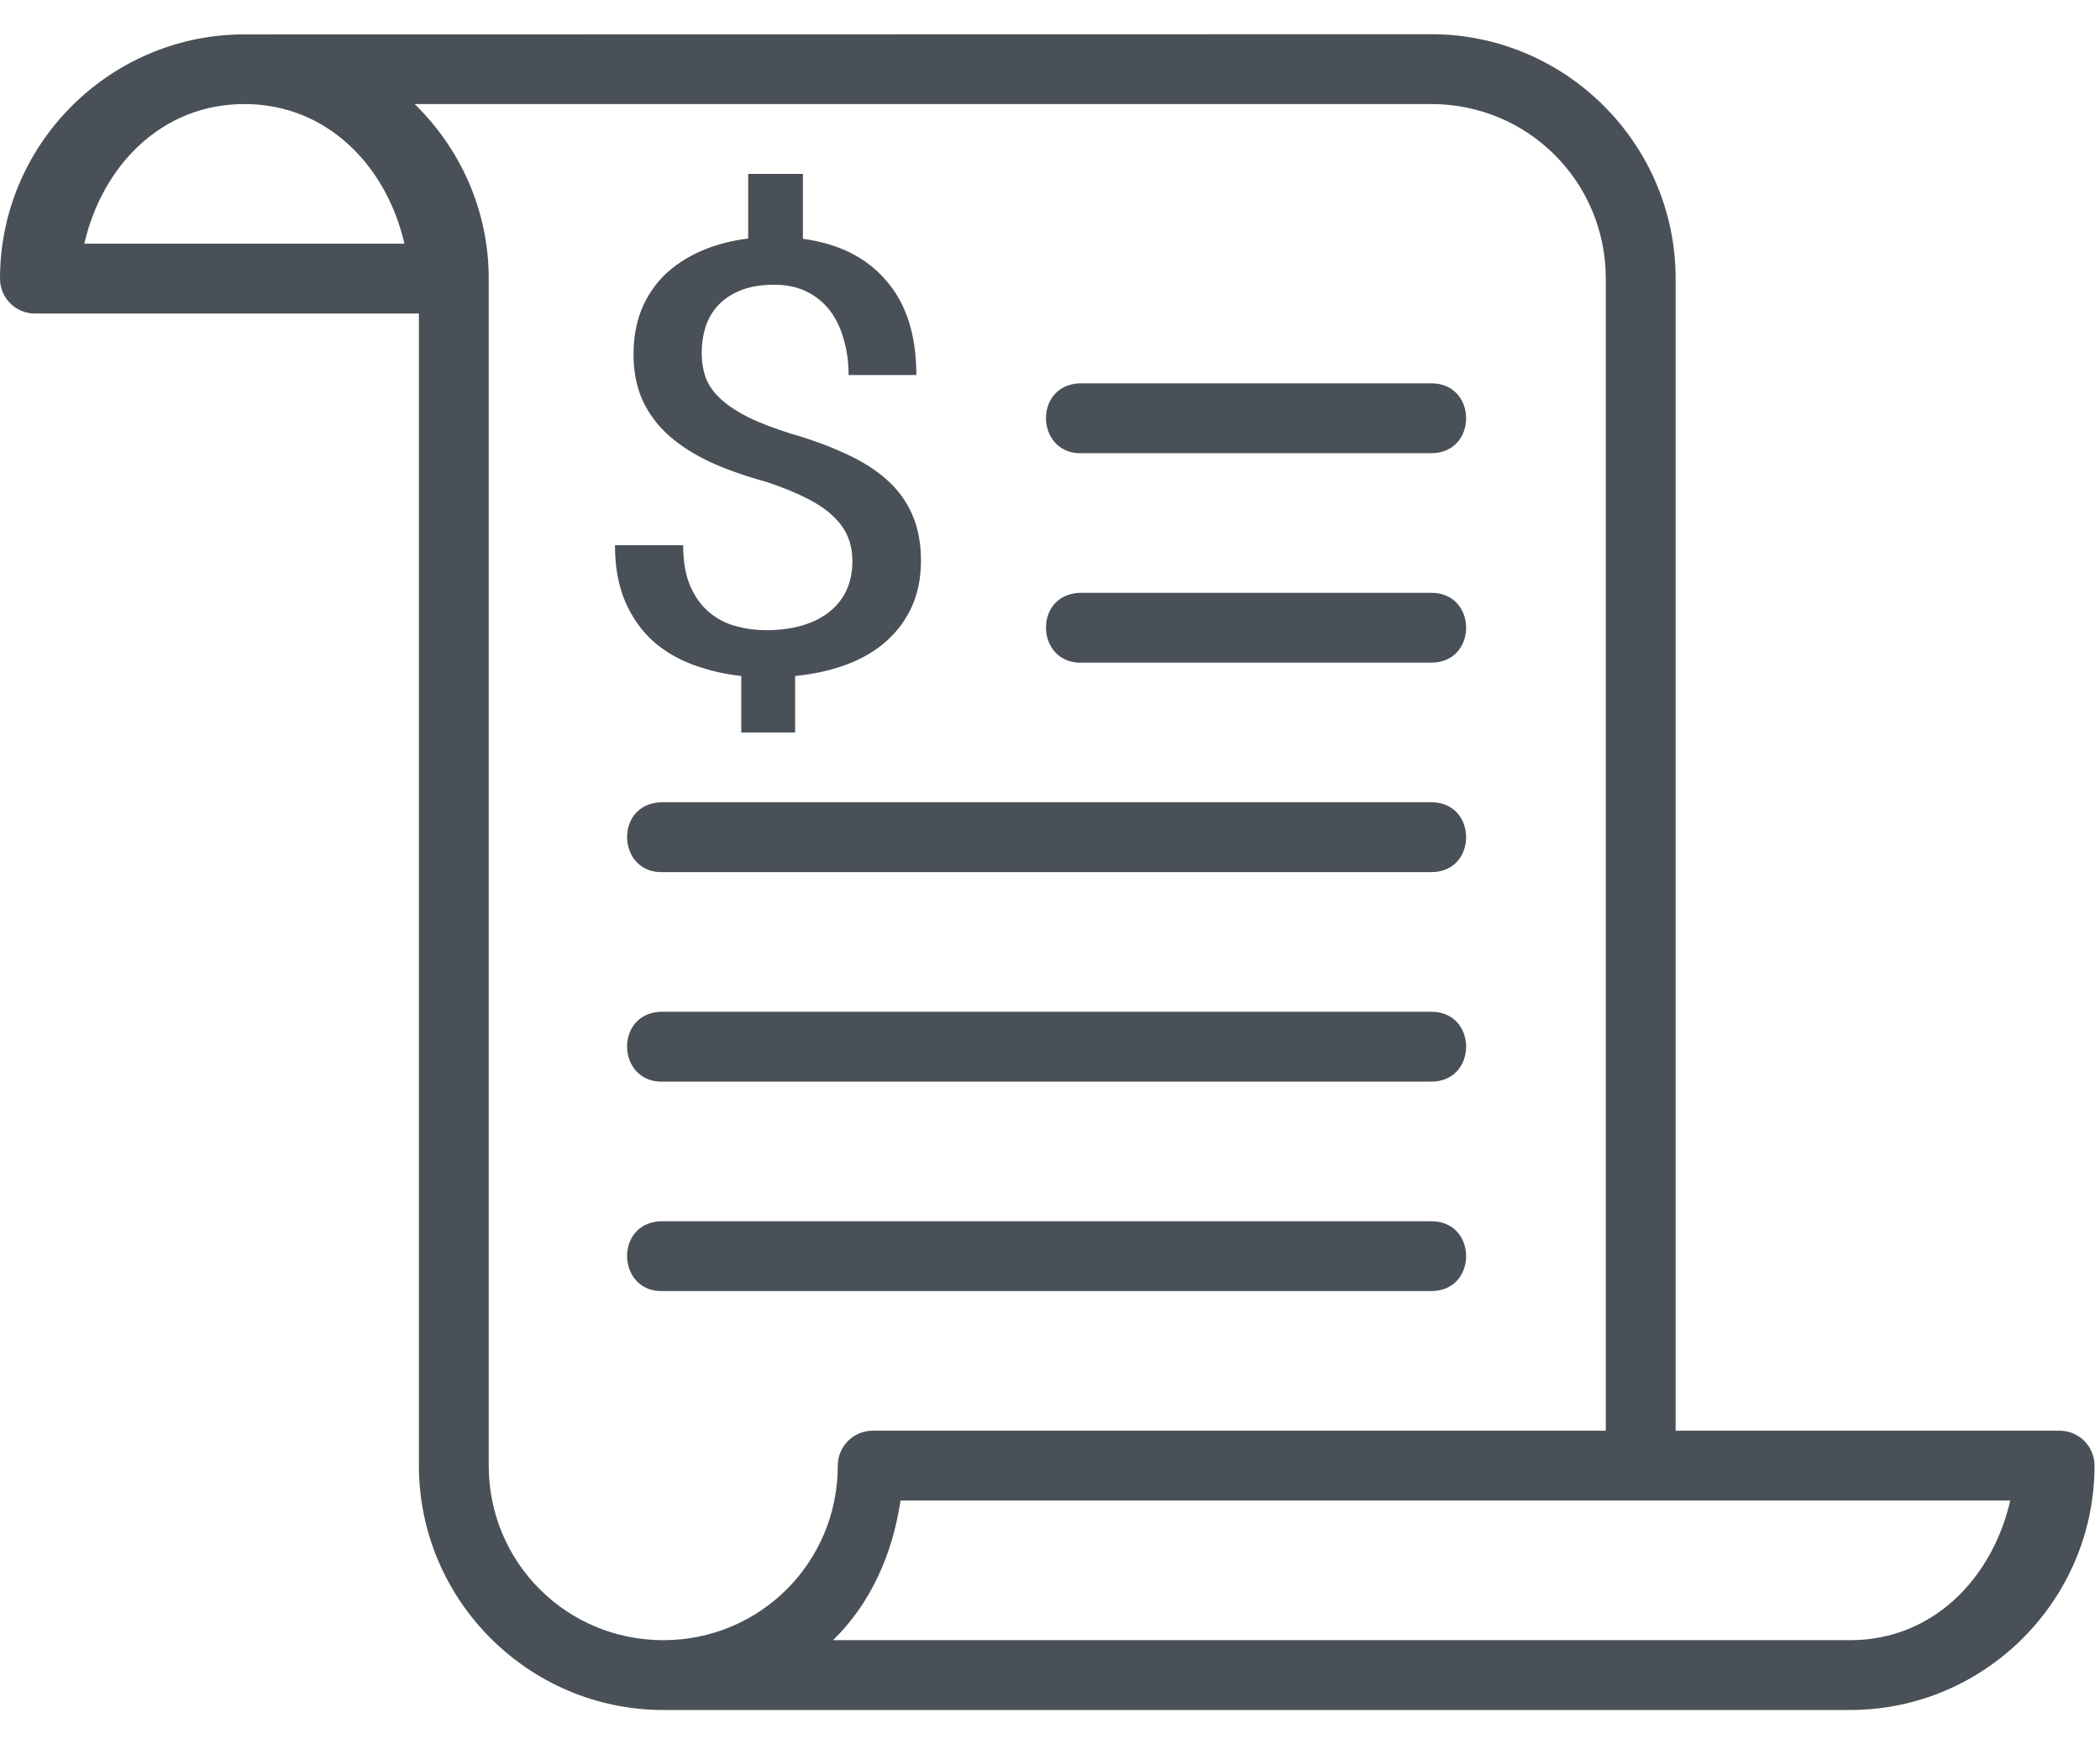 <?xml version="1.0" encoding="UTF-8"?>
<svg width="59px" height="49px" viewBox="0 0 59 49" version="1.1" xmlns="http://www.w3.org/2000/svg" xmlns:xlink="http://www.w3.org/1999/xlink">
    <!-- Generator: Sketch 63.1 (92452) - https://sketch.com -->
    <title>noun_Billing_921694</title>
    <desc>Created with Sketch.</desc>
    <g id="Page-1" stroke="none" stroke-width="1" fill="none" fill-rule="evenodd">
        <g id="Desktop-HD-Copy" transform="translate(-523, -1491)" fill="#4A5057" fill-rule="nonzero">
            <g id="noun_Billing_921694" transform="translate(523, 1491)">
                <g id="Group" transform="translate(0, 0.251)">
                    <path d="M6.75,0.716 C3.024,0.78 0,3.835 0,7.576 C0,8.117 0.439,8.557 0.981,8.557 L11.769,8.557 L11.769,40.922 C11.769,44.702 14.855,47.787 18.635,47.787 L40.212,47.787 L51.981,47.787 C55.761,47.787 58.846,44.702 58.846,40.922 C58.846,40.38 58.407,39.941 57.865,39.941 L47.077,39.941 L47.077,7.576 C47.077,3.796 43.992,0.71 40.212,0.71 L6.865,0.716 L6.75,0.716 Z M6.865,2.672 C9.201,2.672 10.861,4.418 11.363,6.595 L2.368,6.595 C2.869,4.418 4.53,2.672 6.865,2.672 Z M11.65,2.672 L40.212,2.672 C42.931,2.672 45.115,4.856 45.115,7.576 L45.115,39.941 L24.519,39.941 C23.978,39.941 23.539,40.38 23.538,40.922 C23.538,43.642 21.355,45.826 18.635,45.826 C15.915,45.826 13.731,43.642 13.731,40.922 L13.731,7.576 C13.731,5.656 12.929,3.92 11.65,2.672 Z M21.021,4.634 L21.021,6.45 C20.528,6.51 20.083,6.63 19.684,6.806 C19.285,6.982 18.944,7.209 18.661,7.484 C18.386,7.759 18.17,8.083 18.018,8.457 C17.873,8.831 17.799,9.247 17.799,9.698 C17.799,10.188 17.885,10.619 18.052,10.993 C18.226,11.368 18.473,11.699 18.792,11.985 C19.118,12.272 19.511,12.522 19.968,12.736 C20.432,12.946 20.954,13.128 21.535,13.288 C21.97,13.431 22.337,13.582 22.642,13.736 C22.954,13.89 23.204,14.056 23.393,14.238 C23.589,14.42 23.731,14.615 23.818,14.824 C23.905,15.034 23.948,15.262 23.948,15.51 C23.948,15.807 23.896,16.08 23.787,16.322 C23.679,16.559 23.519,16.761 23.309,16.931 C23.105,17.097 22.851,17.225 22.546,17.318 C22.249,17.406 21.908,17.453 21.523,17.453 C21.248,17.453 20.971,17.417 20.696,17.345 C20.42,17.274 20.17,17.148 19.945,16.966 C19.72,16.784 19.539,16.539 19.401,16.23 C19.263,15.922 19.194,15.534 19.194,15.066 L17.278,15.066 C17.278,15.688 17.378,16.221 17.573,16.667 C17.769,17.108 18.029,17.475 18.355,17.767 C18.689,18.059 19.072,18.279 19.5,18.433 C19.928,18.588 20.369,18.691 20.826,18.74 L20.826,20.326 L22.339,20.326 L22.339,18.74 C22.883,18.685 23.371,18.575 23.807,18.41 C24.242,18.245 24.613,18.023 24.918,17.747 C25.222,17.472 25.46,17.149 25.626,16.774 C25.793,16.394 25.875,15.968 25.875,15.495 C25.875,15.01 25.794,14.584 25.634,14.215 C25.475,13.846 25.241,13.519 24.929,13.238 C24.617,12.957 24.233,12.712 23.776,12.503 C23.319,12.288 22.792,12.095 22.198,11.924 C21.733,11.776 21.341,11.626 21.021,11.472 C20.709,11.312 20.455,11.143 20.259,10.966 C20.063,10.79 19.925,10.597 19.838,10.388 C19.758,10.173 19.715,9.936 19.715,9.671 C19.715,9.385 19.758,9.123 19.838,8.886 C19.925,8.649 20.05,8.45 20.217,8.285 C20.391,8.114 20.607,7.98 20.861,7.886 C21.114,7.793 21.413,7.748 21.761,7.748 C22.094,7.748 22.392,7.809 22.653,7.936 C22.915,8.063 23.135,8.239 23.309,8.465 C23.483,8.69 23.612,8.957 23.699,9.265 C23.794,9.574 23.841,9.916 23.841,10.284 L25.745,10.284 C25.745,9.167 25.465,8.285 24.906,7.641 C24.355,6.991 23.573,6.595 22.558,6.457 L22.558,4.634 L21.021,4.634 Z M30.32,10.518 C29.012,10.585 29.111,12.546 30.419,12.48 L40.196,12.48 C41.523,12.499 41.523,10.499 40.196,10.518 L30.419,10.518 C30.386,10.516 30.353,10.516 30.32,10.518 Z M30.32,16.403 C29.012,16.469 29.111,18.431 30.419,18.364 L40.196,18.364 C41.523,18.383 41.523,16.384 40.196,16.403 L30.419,16.403 C30.386,16.401 30.353,16.401 30.32,16.403 Z M18.55,22.287 C17.243,22.354 17.342,24.315 18.65,24.249 L40.196,24.249 C41.523,24.268 41.523,22.269 40.196,22.287 L18.65,22.287 C18.617,22.286 18.584,22.286 18.55,22.287 Z M18.55,28.172 C17.243,28.238 17.342,30.2 18.65,30.134 L40.196,30.134 C41.523,30.152 41.523,28.153 40.196,28.172 L18.65,28.172 C18.617,28.17 18.584,28.17 18.55,28.172 Z M18.55,34.057 C17.243,34.123 17.342,36.085 18.65,36.018 L40.196,36.018 C41.523,36.037 41.523,34.038 40.196,34.057 L18.65,34.057 C18.617,34.055 18.584,34.055 18.55,34.057 Z M25.301,41.903 L56.479,41.903 C55.977,44.08 54.317,45.826 51.981,45.826 L40.212,45.826 L23.404,45.826 C24.457,44.802 25.073,43.419 25.301,41.903 Z" id="Shape"></path>
                </g>
            </g>
        </g>
    </g>
</svg>
